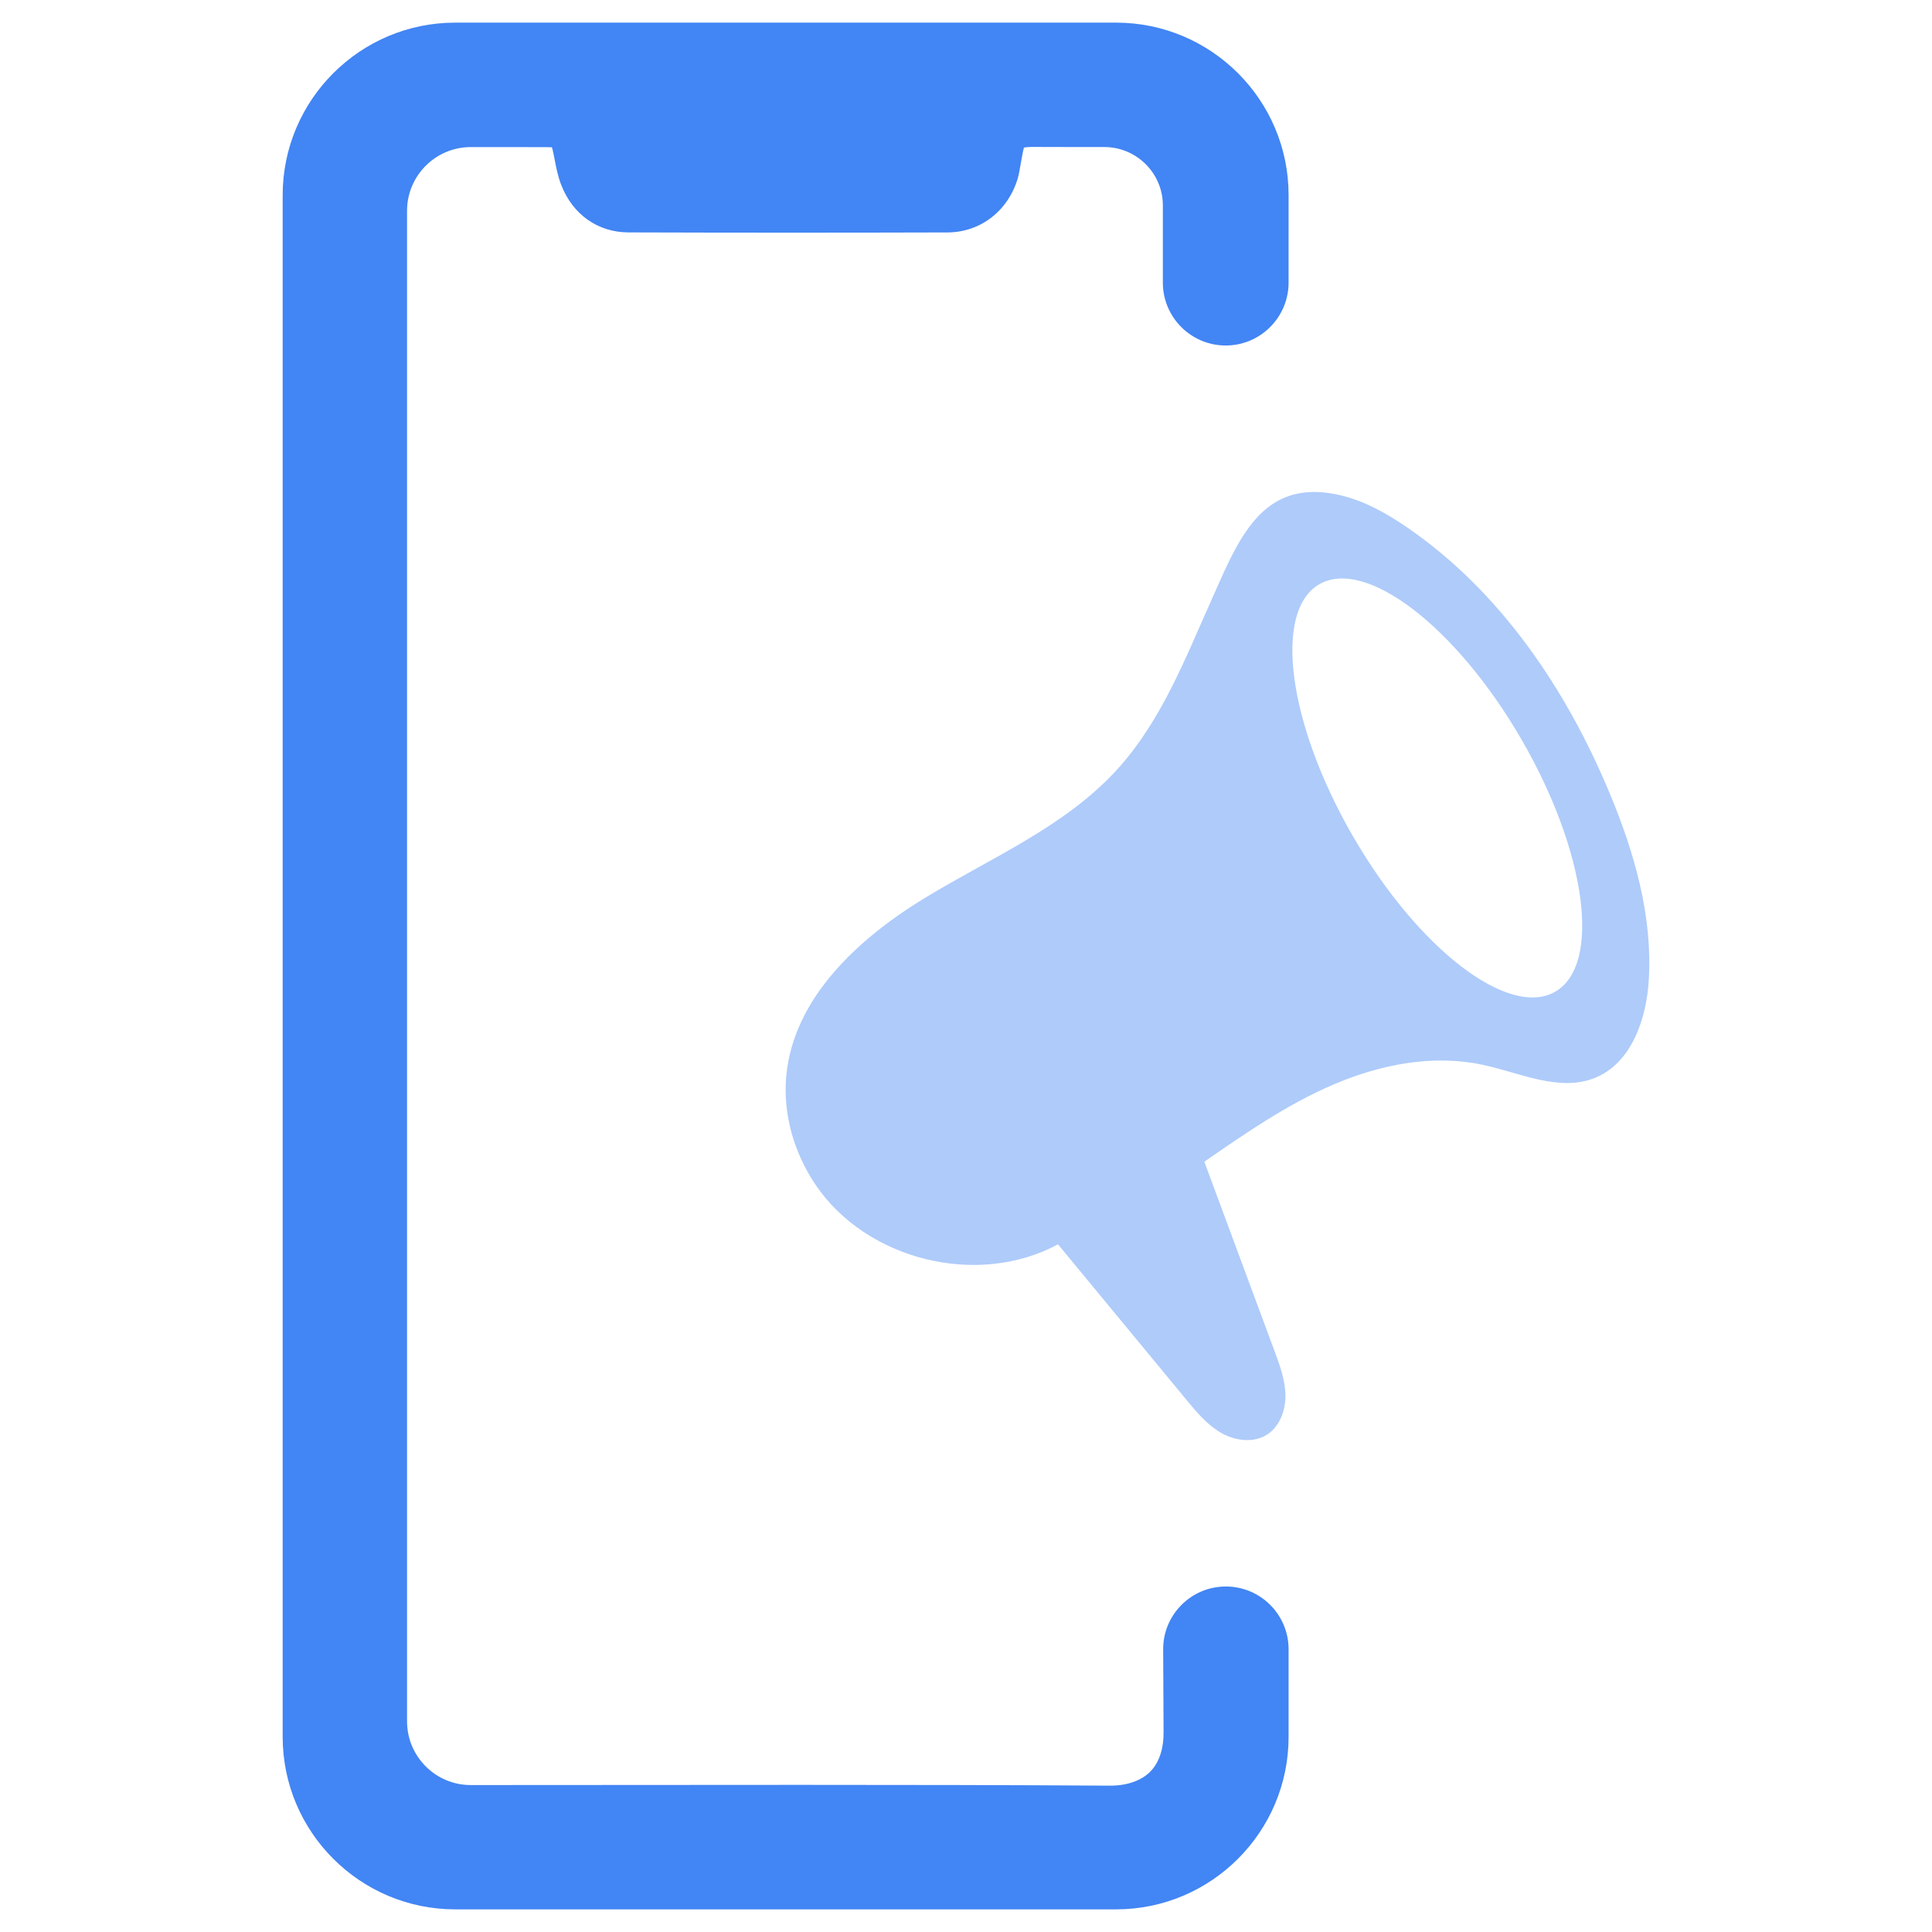<?xml version="1.0" encoding="utf-8"?>
<!-- Generator: Adobe Illustrator 26.1.0, SVG Export Plug-In . SVG Version: 6.00 Build 0)  -->
<svg version="1.1" id="katman_1" xmlns="http://www.w3.org/2000/svg" xmlns:xlink="http://www.w3.org/1999/xlink" x="0px" y="0px"
	 viewBox="0 0 512 512" style="enable-background:new 0 0 512 512;" xml:space="preserve">
<style type="text/css">
	.st0{fill-rule:evenodd;clip-rule:evenodd;fill:#aecbfa;}
	.st1{fill:#4285f4;}
</style>
<g>
	<path class="st0" d="M426.66,210.41c-11.47-27.61-28.89-53.48-53.5-70.46c-5.61-3.87-11.67-7.3-18.32-8.79
		c-7.52-1.68-13.11-0.53-17.52,2.38c-7.66,5.05-11.76,15.38-16.21,25.32c-7.05,15.74-13.38,32.31-25.2,45.22
		c-13.87,15.15-33.53,23.33-51.06,34.04s-34.51,26.43-36.47,46.88c-0.97,10.09,2,20.39,7.64,28.81
		c13.49,20.14,43.03,27.46,64.36,15.95c11.36,13.75,22.72,27.5,34.07,41.25c2.7,3.27,5.48,6.6,9.15,8.71
		c3.67,2.11,8.49,2.76,12.08,0.53c3.43-2.13,5.02-6.43,4.97-10.47c-0.05-4.04-1.47-7.92-2.88-11.71
		c-6.2-16.73-12.41-33.47-18.61-50.2c11.01-7.63,22.11-15.31,34.43-20.55c12.32-5.24,26.11-7.94,39.21-5.16
		c9.98,2.11,20.35,7.29,29.82,3.51c9.67-3.86,13.68-15.47,14.32-25.86C437.99,242.86,433.17,226.07,426.66,210.41z M412.17,262.8
		c-12.31,7.13-36.29-11.26-53.56-41.07c-17.27-29.81-21.3-59.76-8.99-66.89c12.31-7.13,36.29,11.26,53.56,41.07
		C420.46,225.72,424.48,255.67,412.17,262.8z"/>
	<path class="st1" d="M124.75,38.98l1.14,0c6.16-0.01,12.49-0.01,18.73,0.01c0.72,0,1.27,0.02,1.65,0.04
		c0.12,0.4,0.26,0.99,0.42,1.75l0.33,1.66c0.36,1.87,0.8,4.19,1.69,6.51c3.04,7.89,9.71,12.62,17.85,12.64
		c28.36,0.09,56.79,0.09,84.49,0.01c8.75-0.02,16.09-5.66,18.68-14.36c0.16-0.54,0.28-1.08,0.43-1.94c0.5-2.82,1.02-5.74,1.19-6.16
		c0.58-0.24,2.86-0.22,5.09-0.19l10.32,0.02l5.92,0c8.54,0.01,15.49,6.95,15.49,15.46l0,20.47c0,9.19,7.47,16.66,16.66,16.66
		c9.19,0,16.66-7.48,16.66-16.67V51.72C341.5,26.51,320.99,6,295.78,6H120.63C95.42,6,74.91,26.51,74.91,51.72v408.56
		c0,25.21,20.51,45.72,45.72,45.72h175.14c25.21,0,45.72-20.51,45.72-45.72v-23.22c0-9.17-7.46-16.62-16.62-16.62
		c-4.45,0-8.64,1.74-11.78,4.9c-3.14,3.16-4.86,7.34-4.84,11.8c0.03,7.28,0.07,14.56,0.11,21.82c0.03,4.56-1.2,8.21-3.56,10.57
		c-2.38,2.38-6.14,3.69-10.57,3.69c-27.28-0.17-54.85-0.21-82.14-0.21l-52.2,0.03c-11.71,0.01-23.43,0.02-35.15,0.02
		c-9.3,0-16.87-7.58-16.87-16.89V55.86C107.87,46.56,115.44,38.98,124.75,38.98z"/>
</g>
</svg>
